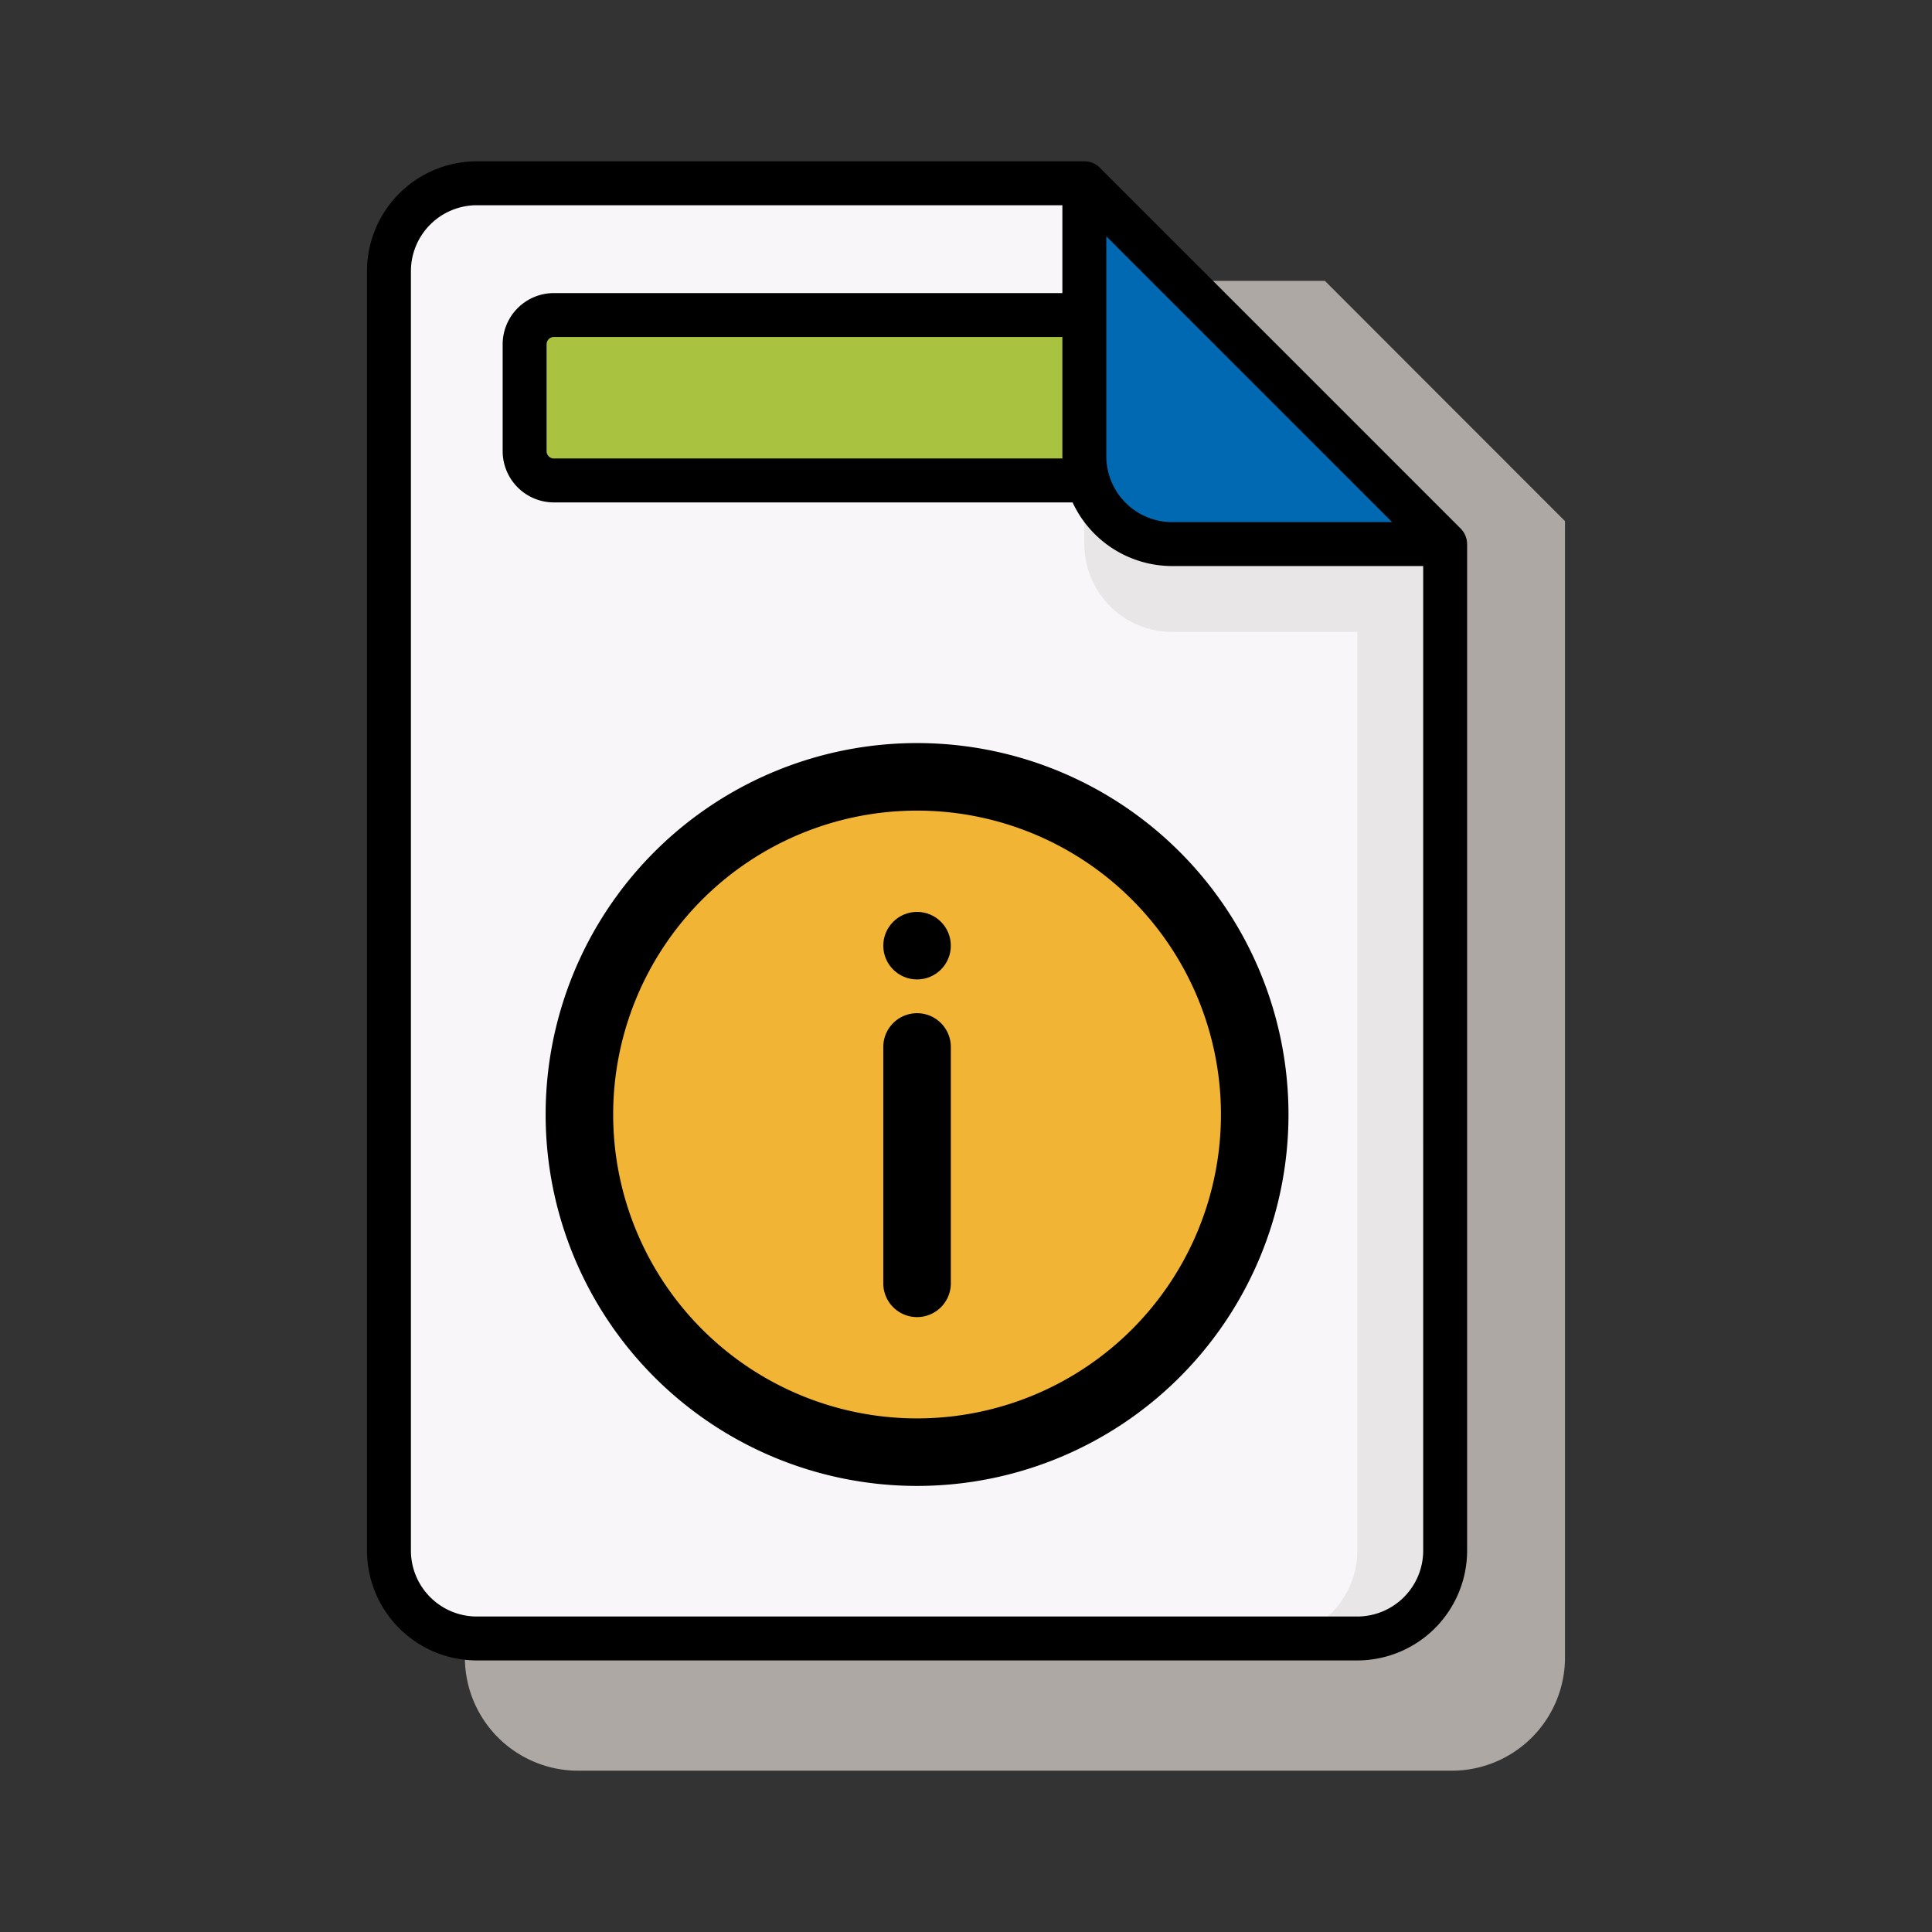<svg xmlns="http://www.w3.org/2000/svg" width="512" height="512" viewBox="0 0 512 512"><rect x="0" y="0" width="512" height="512" fill="#333333" stroke="none"/><defs><style>.a{isolation:isolate;}.b,.e{fill:#aea8a5;}.c{fill:#f9f6f9;}.d{fill:#a9c23f;}.e{opacity:0.2;mix-blend-mode:multiply;}.f{fill:#0069b1;}.g{fill:#f1b434;}</style></defs><g class="a"><path class="b" d="M351.126,74.442H153.21a30.011,30.011,0,0,0-30.011,30.011V439.239A30.011,30.011,0,0,0,153.21,469.25H384.73a30.011,30.011,0,0,0,30.011-30.011v-301.13Z"/><path class="c" d="M359.702,434.211H126.357a23.278,23.278,0,0,1-23.278-23.278V71.847a23.278,23.278,0,0,1,23.278-23.278H287.361L382.981,144.19V410.933a23.279,23.279,0,0,1-23.279,23.278Z"/><path class="d" d="M315.993,127.327H146.787a7.759,7.759,0,0,1-7.759-7.759V91.246a7.759,7.759,0,0,1,7.759-7.759H315.993a7.759,7.759,0,0,1,7.759,7.759v28.322A7.759,7.759,0,0,1,315.993,127.327Z"/><path class="e" d="M359.702,144.19,287.36,71.847V144.19a23.278,23.278,0,0,0,23.278,23.278h49.064V410.933a23.279,23.279,0,0,1-23.278,23.278h23.278A23.279,23.279,0,0,0,382.98,410.933V144.19Z"/><path class="f" d="M382.98,144.19H310.638A23.278,23.278,0,0,1,287.36,120.912V48.569Z"/><path d="M388.8,290.813V144.19a5.906,5.906,0,0,0-1.704-4.115L291.475,44.454A5.831,5.831,0,0,0,287.36,42.75H126.357A29.13,29.13,0,0,0,97.259,71.847V410.933a29.13,29.13,0,0,0,29.098,29.098H359.703a29.13,29.13,0,0,0,29.098-29.098V290.829ZM293.179,62.618,368.931,138.37H310.638v.001a17.479,17.479,0,0,1-17.459-17.459Zm-11.624,58.89-.015-.001H146.79a1.942,1.942,0,0,1-1.94-1.94V91.246a1.942,1.942,0,0,1,1.94-1.94H281.54v31.606C281.54,121.112,281.551,121.309,281.555,121.508ZM359.703,428.392H126.357a17.479,17.479,0,0,1-17.459-17.459V71.847A17.479,17.479,0,0,1,126.357,54.389H281.54V77.667H146.79a13.595,13.595,0,0,0-13.579,13.579v28.322A13.595,13.595,0,0,0,146.79,133.147H284.247a29.131,29.131,0,0,0,26.391,16.863h66.523V303.05l.001.027V410.933A17.479,17.479,0,0,1,359.703,428.392Z"/><circle class="g" cx="243.03" cy="299.691" r="88.025"/><path d="M243.03,196.922a98.432,98.432,0,1,0,98.432,98.432A98.432,98.432,0,0,0,243.03,196.922Zm0,178.968a80.535,80.535,0,1,1,80.535-80.535A80.535,80.535,0,0,1,243.03,375.89Z"/><path d="M243.03,268.509a8.948,8.948,0,0,0-8.948,8.948v62.639a8.948,8.948,0,1,0,17.897,0V277.457A8.948,8.948,0,0,0,243.03,268.509Z"/><circle cx="243.03" cy="250.612" r="8.948"/></g></svg>